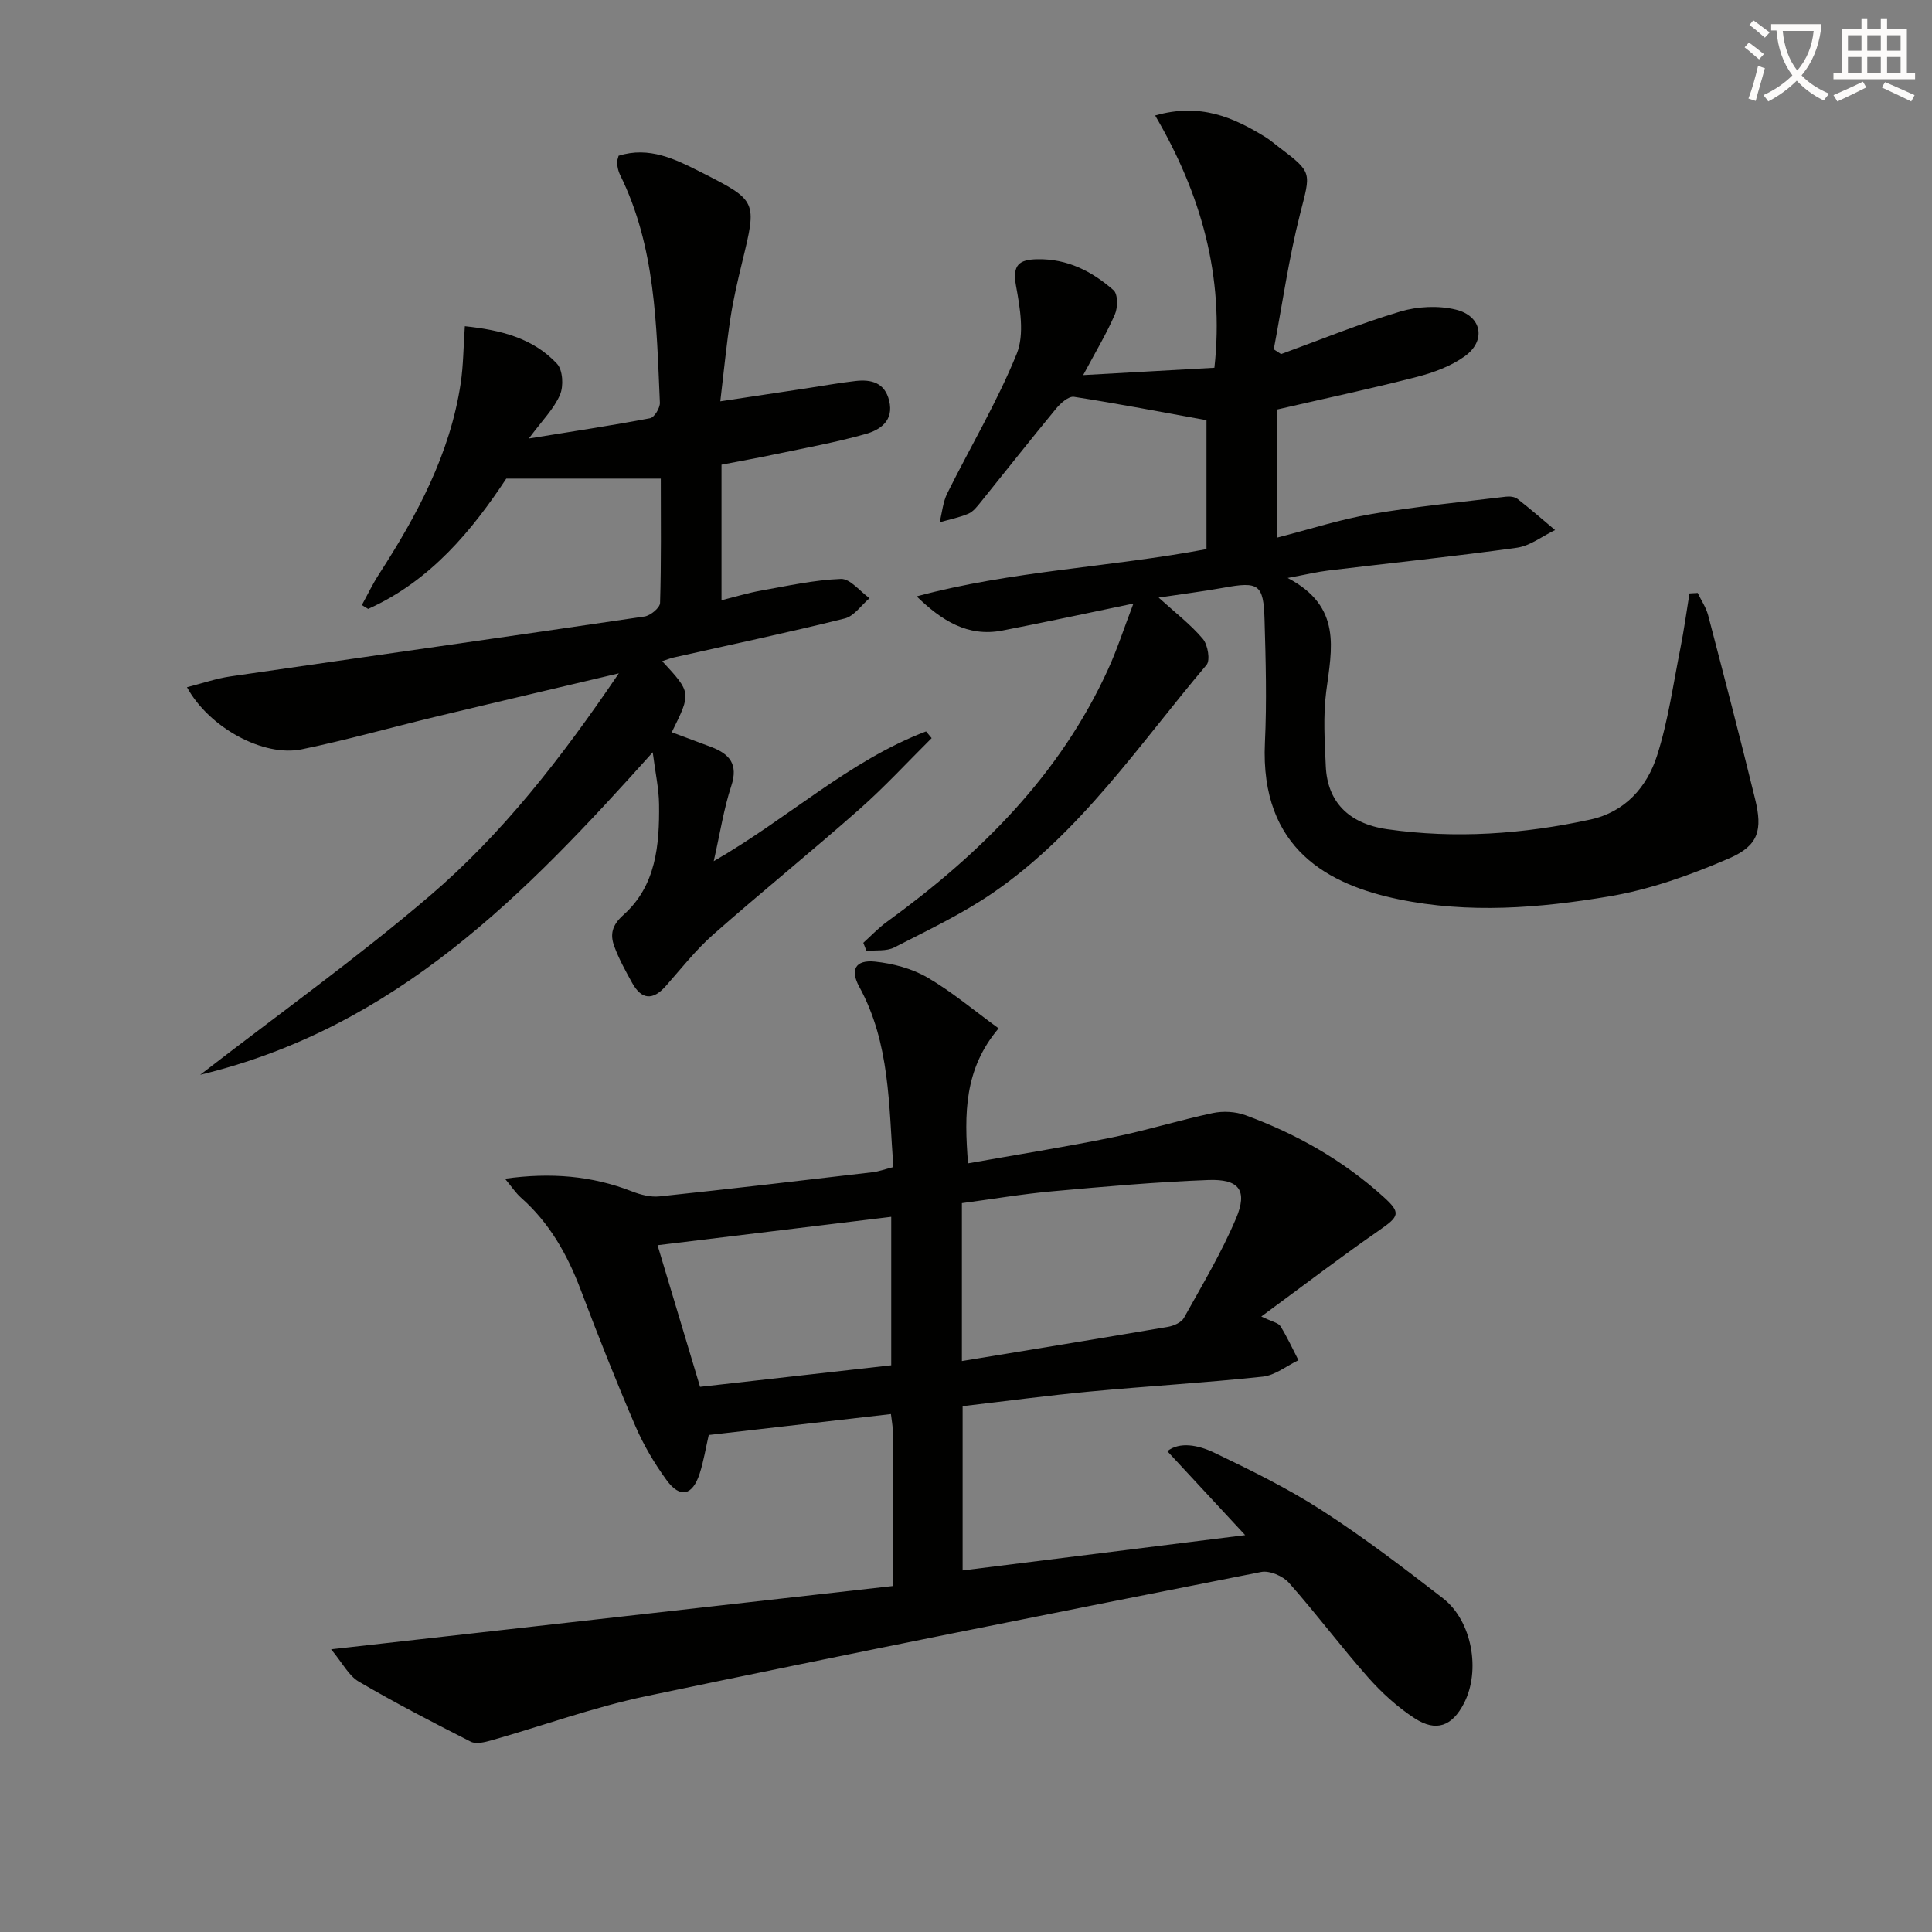 <svg enable-background="new 0 0 400 400" viewBox="0 0 400 400" xmlns="http://www.w3.org/2000/svg"><rect x="0" y="0" width="400" height="400" fill="#808080" stroke="none"/><path d="m362.1 8.8c1.1.8 2.1 1.6 3.1 2.4l-1 1.1c-1.3-1.1-2.3-2-3-2.5zm1.9 4.8c.5.2.9.4 1.4.5-.6 2.3-1.3 4.5-1.9 6.8l-1.5-.5c.8-2.1 1.4-4.3 2-6.8zm-1-9.4c1.3.9 2.4 1.8 3.4 2.5l-1 1.1c-1.4-1.2-2.4-2.1-3.2-2.6zm3.7 2.2v-1.4h10.3v1.2c-.5 3.6-1.8 6.8-4 9.4 1.5 1.6 3.4 2.8 5.7 3.8-.3.4-.7.8-1.1 1.4-2.3-1.1-4.1-2.5-5.6-4.1-1.6 1.6-3.6 3.1-5.9 4.3-.3-.5-.7-.9-1-1.3 2.4-1.1 4.4-2.5 6-4.1-1.9-2.5-3-5.6-3.3-9.3h-1.1zm8.8 0h-6.4c.3 3.3 1.3 6 3 8.2 2-2.3 3.1-5.1 3.4-8.2z" fill="#fcfbfa"/><path d="m385.3 3.8h1.3v2.2h2.8v-2.2h1.3v2.2h4.1v9.1h1.7v1.3h-16.9v-1.3h1.7v-9.1h4.1v-2.2zm.4 13.1.7 1.2c-1.8.9-3.8 1.9-6 2.9-.2-.4-.5-.8-.8-1.3 2.3-1 4.3-1.9 6.1-2.8zm-3.1-6.4h2.8v-3.2h-2.8zm0 4.6h2.8v-3.3h-2.8zm4-4.6h2.8v-3.2h-2.8zm0 4.6h2.8v-3.3h-2.8zm3.7 1.9c2.1.9 4.1 1.8 6.1 2.7l-.7 1.3c-2.2-1.1-4.2-2-6.1-2.9zm3.2-9.7h-2.8v3.2h2.8zm-2.8 7.8h2.8v-3.3h-2.8z" fill="#fcfbfa"/><g fill="#010100"><path d="m184.82 328.37c0-11.55.01-22.03-.01-32.51 0-.8-.18-1.6-.35-3.09-12.7 1.46-25.17 2.89-37.72 4.33-.65 2.82-1.06 5.43-1.86 7.92-1.49 4.66-4.08 5.27-6.91 1.37-2.52-3.47-4.75-7.25-6.44-11.18-4-9.3-7.73-18.72-11.31-28.19-2.76-7.29-6.46-13.85-12.36-19.06-1.07-.95-1.88-2.2-3.31-3.92 9.49-1.32 17.97-.62 26.28 2.62 1.79.7 3.87 1.24 5.73 1.04 14.71-1.55 29.39-3.28 44.08-5 1.29-.15 2.55-.62 4.32-1.07-.96-12.79-.66-25.64-7.06-37.33-1.92-3.51-.82-5.63 3.26-5.21 3.69.39 7.61 1.42 10.8 3.26 5.1 2.96 9.67 6.83 14.79 10.56-7.14 8.44-7.14 17.65-6.33 27.95 10.17-1.81 20.07-3.38 29.89-5.38 6.97-1.42 13.8-3.55 20.76-5.03 2.15-.46 4.73-.32 6.79.44 10.55 3.86 20.21 9.34 28.58 16.91 3.67 3.31 3.27 4.04-.87 6.91-7.75 5.36-15.24 11.1-24.43 17.86 2.24 1.09 3.51 1.29 3.96 2 1.41 2.25 2.51 4.69 3.73 7.05-2.46 1.18-4.84 3.13-7.39 3.4-11.89 1.27-23.85 1.96-35.76 3.08-8.74.82-17.44 1.99-26.38 3.03v34.01c19.2-2.4 38.27-4.78 58.5-7.31-5.86-6.31-10.89-11.74-16.12-17.38 2.57-2.03 6.43-1.26 9.67.29 7.62 3.65 15.27 7.41 22.35 11.98 8.65 5.58 16.88 11.86 25.03 18.17 6.06 4.69 7.87 15.01 4.36 21.78-2.44 4.71-5.73 5.99-10.21 3.08-3.57-2.32-6.84-5.31-9.67-8.51-5.62-6.36-10.71-13.18-16.34-19.53-1.25-1.41-4.02-2.6-5.77-2.25-42.47 8.39-84.94 16.83-127.31 25.71-10.85 2.28-21.38 6.12-32.08 9.16-1.35.38-3.14.82-4.24.27-7.83-3.97-15.63-8.02-23.2-12.45-2.07-1.21-3.33-3.81-5.72-6.68 39.51-4.44 77.64-8.74 116.27-13.1zm14.33-46.58c14.58-2.4 28.63-4.69 42.66-7.08 1.2-.21 2.78-.9 3.31-1.85 3.77-6.78 7.78-13.49 10.79-20.6 2.45-5.8.66-8.19-5.75-7.95-10.76.4-21.5 1.36-32.23 2.33-6.32.57-12.6 1.64-18.78 2.46zm-14.63-29.86c-16.22 1.97-32.08 3.9-48.38 5.88 3.03 10.11 5.87 19.56 8.8 29.32 13.4-1.51 26.49-2.98 39.58-4.46 0-10.4 0-20.3 0-30.74z"/><path d="m239.88 123.72c3.5 3.18 6.66 5.59 9.16 8.56 1.03 1.22 1.57 4.42.76 5.38-13.94 16.48-26.09 34.73-44.22 47.19-6.39 4.39-13.51 7.75-20.44 11.31-1.61.83-3.81.51-5.74.73-.22-.56-.44-1.13-.66-1.69 1.62-1.46 3.12-3.07 4.88-4.34 19.25-13.98 35.79-30.32 45.82-52.34 1.84-4.03 3.2-8.27 5.22-13.56-9.81 2.03-18.46 3.91-27.16 5.59-7.15 1.38-12.57-2.08-17.71-7.08 19.69-5.31 40.03-6.02 60-9.78 0-9.14 0-18.09 0-26.69-9.26-1.68-18.32-3.43-27.43-4.84-1.1-.17-2.77 1.3-3.69 2.42-5.29 6.41-10.43 12.94-15.65 19.41-.73.9-1.53 1.94-2.54 2.37-1.89.8-3.95 1.2-5.94 1.77.51-2 .68-4.18 1.58-5.99 4.79-9.64 10.35-18.95 14.38-28.89 1.64-4.05.69-9.49-.15-14.1-.78-4.31.63-5.41 4.43-5.48 6.2-.12 11.34 2.51 15.77 6.42.91.8.9 3.57.28 4.99-1.68 3.9-3.89 7.57-6.57 12.58 9.8-.55 18.3-1.02 27.17-1.52 2.09-18.97-2.77-36-12.27-52.23 9.36-2.67 16.21.39 22.82 4.46.99.61 1.87 1.39 2.8 2.09 7.05 5.32 6.58 5.2 4.4 13.78-2.35 9.23-3.68 18.71-5.46 28.08.5.33 1 .66 1.51.99 8.21-2.99 16.33-6.31 24.69-8.81 3.59-1.07 7.9-1.28 11.52-.39 5.4 1.33 6.29 6.46 1.81 9.66-2.86 2.05-6.44 3.37-9.89 4.26-9.47 2.44-19.04 4.47-28.88 6.74v26.52c6.69-1.71 12.96-3.76 19.4-4.85 9.23-1.58 18.58-2.48 27.89-3.61.79-.1 1.83.01 2.41.46 2.66 2.06 5.2 4.28 7.78 6.45-2.63 1.26-5.15 3.27-7.9 3.66-12.99 1.81-26.04 3.15-39.06 4.72-2.24.27-4.44.8-8.41 1.54 11.34 5.92 9.13 14.7 7.99 23.5-.66 5.08-.32 10.32-.09 15.48.32 7.22 4.57 11.87 12.71 13.04 14.1 2.02 28.18 1.02 42.07-2 7.16-1.55 11.72-6.71 13.81-13.25 2.3-7.19 3.34-14.79 4.83-22.23.75-3.76 1.26-7.56 1.88-11.34.57-.03 1.13-.07 1.7-.1.73 1.53 1.73 3 2.16 4.61 3.31 12.66 6.61 25.32 9.72 38.03 1.58 6.44.75 9.65-5.34 12.3-7.97 3.46-16.4 6.47-24.93 7.9-14.4 2.42-29.01 3.6-43.61.57-14.21-2.95-28.64-10.26-27.6-32.42.4-8.48.17-17-.08-25.49-.21-7.34-1.23-7.91-8.52-6.57-4.21.76-8.45 1.28-13.41 2.03z"/><path d="m38.71 142.28c3.17-.8 6.05-1.81 9.02-2.24 28.56-4.15 57.14-8.18 85.7-12.4 1.24-.18 3.2-1.8 3.23-2.8.26-8.44.15-16.89.15-25.75-10.74 0-20.91 0-31.99 0-6.96 10.52-15.57 21.14-28.6 26.98-.43-.27-.87-.53-1.3-.8 1.17-2.13 2.22-4.34 3.54-6.38 7.89-12.22 14.72-24.9 16.92-39.52.56-3.73.56-7.54.86-11.83 7.4.78 14.11 2.44 19.08 7.77 1.21 1.29 1.4 4.64.62 6.43-1.25 2.91-3.68 5.31-6.45 9.05 9.25-1.5 17.21-2.7 25.11-4.2.88-.17 2.07-2.14 2.02-3.22-.71-16.08-.87-32.28-8.26-47.2-.36-.72-.51-1.57-.61-2.38-.06-.46.19-.95.32-1.54 6.34-2 11.75.7 17.09 3.41 11.63 5.9 11.58 5.93 8.52 18.52-.94 3.87-1.85 7.76-2.45 11.69-.82 5.41-1.34 10.86-2.1 17.22 6.14-.92 11.92-1.79 17.71-2.67 3.44-.52 6.86-1.15 10.31-1.54 3.23-.36 6.02.32 6.94 4.07 1.02 4.17-1.87 6.06-4.88 6.91-6.22 1.76-12.61 2.9-18.95 4.24-3.56.75-7.14 1.39-10.88 2.11v28.06c2.89-.72 5.47-1.51 8.1-1.98 5.52-.98 11.06-2.22 16.63-2.43 1.92-.07 3.94 2.58 5.92 3.99-1.7 1.44-3.2 3.72-5.14 4.2-11.75 2.92-23.6 5.42-35.41 8.08-.76.17-1.5.48-2.38.76 6.04 6.53 6.04 6.53 1.98 14.71 2.77 1.04 5.49 2.04 8.21 3.07 3.77 1.44 5.59 3.57 4.12 8.03-1.54 4.68-2.29 9.62-3.64 15.6 15.48-8.91 28.04-20.81 43.96-26.87.39.46.77.93 1.16 1.39-4.96 4.92-9.7 10.08-14.93 14.7-9.97 8.81-20.33 17.18-30.31 25.98-3.59 3.17-6.6 7.02-9.79 10.63-2.7 3.06-5.04 2.87-6.99-.65-1.36-2.46-2.74-4.95-3.7-7.58-.88-2.42-.49-4.33 1.89-6.46 6.79-6.05 7.49-14.5 7.39-22.94-.04-3.25-.77-6.49-1.31-10.75-26.41 29.45-53.08 56.97-93.69 66.77 16.56-12.81 32.6-24.27 47.52-37.03 15.04-12.86 27.2-28.47 39.15-46.08-13.62 3.22-25.86 6.08-38.07 9.02-9.19 2.21-18.3 4.79-27.55 6.7-7.9 1.66-19.21-4.45-23.79-12.85z"/></g></svg>
